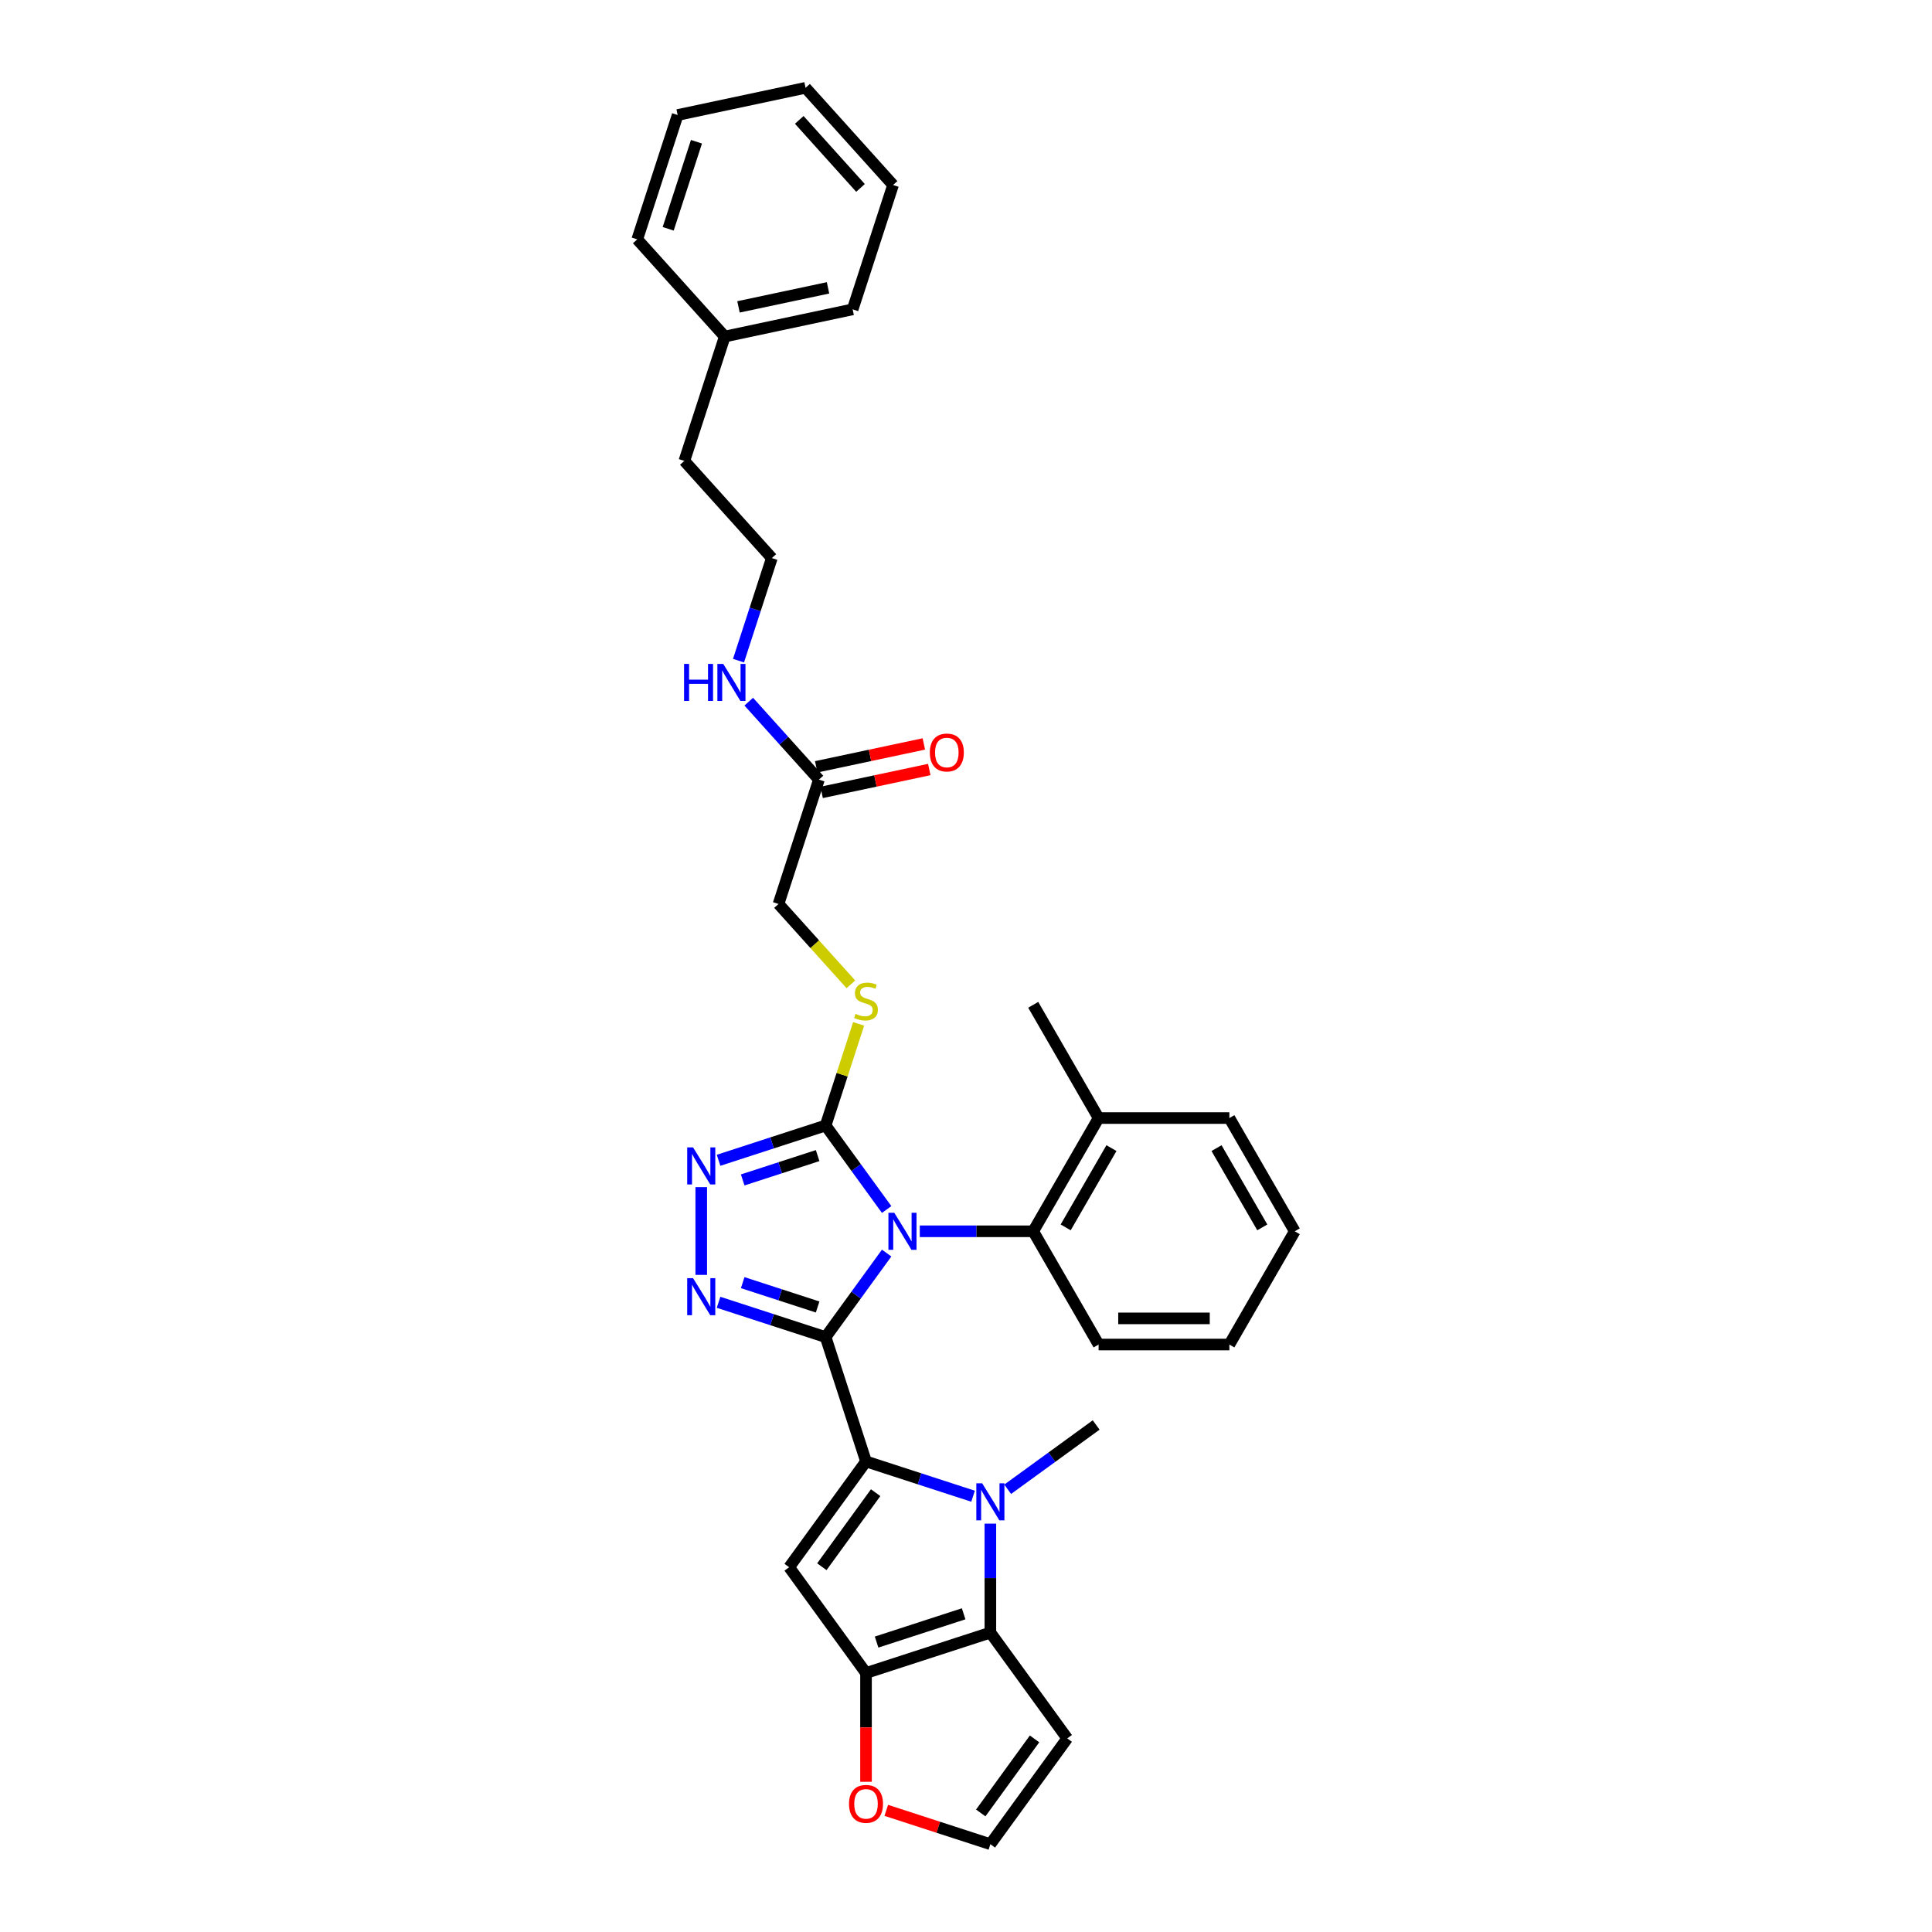 <?xml version='1.0' encoding='iso-8859-1'?>
<svg version='1.1' baseProfile='full'
              xmlns='http://www.w3.org/2000/svg'
                      xmlns:rdkit='http://www.rdkit.org/xml'
                      xmlns:xlink='http://www.w3.org/1999/xlink'
                  xml:space='preserve'
width='1000px' height='1000px' viewBox='0 0 1000 1000'>
<!-- END OF HEADER -->
<rect style='opacity:1.0;fill:#FFFFFF;stroke:none' width='1000' height='1000' x='0' y='0'> </rect>
<path class='bond-0' d='M 427.333,692.07 L 443.128,670.33' style='fill:none;fill-rule:evenodd;stroke:#000000;stroke-width:6px;stroke-linecap:butt;stroke-linejoin:miter;stroke-opacity:1' />
<path class='bond-0' d='M 443.128,670.33 L 458.923,648.59' style='fill:none;fill-rule:evenodd;stroke:#0000FF;stroke-width:6px;stroke-linecap:butt;stroke-linejoin:miter;stroke-opacity:1' />
<path class='bond-1' d='M 427.333,692.07 L 448.248,756.439' style='fill:none;fill-rule:evenodd;stroke:#000000;stroke-width:6px;stroke-linecap:butt;stroke-linejoin:miter;stroke-opacity:1' />
<path class='bond-3' d='M 427.333,692.07 L 399.629,683.068' style='fill:none;fill-rule:evenodd;stroke:#000000;stroke-width:6px;stroke-linecap:butt;stroke-linejoin:miter;stroke-opacity:1' />
<path class='bond-3' d='M 399.629,683.068 L 371.925,674.067' style='fill:none;fill-rule:evenodd;stroke:#0000FF;stroke-width:6px;stroke-linecap:butt;stroke-linejoin:miter;stroke-opacity:1' />
<path class='bond-3' d='M 423.205,676.495 L 403.812,670.194' style='fill:none;fill-rule:evenodd;stroke:#000000;stroke-width:6px;stroke-linecap:butt;stroke-linejoin:miter;stroke-opacity:1' />
<path class='bond-3' d='M 403.812,670.194 L 384.419,663.893' style='fill:none;fill-rule:evenodd;stroke:#0000FF;stroke-width:6px;stroke-linecap:butt;stroke-linejoin:miter;stroke-opacity:1' />
<path class='bond-5' d='M 458.923,626.039 L 443.128,604.299' style='fill:none;fill-rule:evenodd;stroke:#0000FF;stroke-width:6px;stroke-linecap:butt;stroke-linejoin:miter;stroke-opacity:1' />
<path class='bond-5' d='M 443.128,604.299 L 427.333,582.559' style='fill:none;fill-rule:evenodd;stroke:#000000;stroke-width:6px;stroke-linecap:butt;stroke-linejoin:miter;stroke-opacity:1' />
<path class='bond-9' d='M 476.076,637.314 L 505.436,637.314' style='fill:none;fill-rule:evenodd;stroke:#0000FF;stroke-width:6px;stroke-linecap:butt;stroke-linejoin:miter;stroke-opacity:1' />
<path class='bond-9' d='M 505.436,637.314 L 534.796,637.314' style='fill:none;fill-rule:evenodd;stroke:#000000;stroke-width:6px;stroke-linecap:butt;stroke-linejoin:miter;stroke-opacity:1' />
<path class='bond-2' d='M 448.248,756.439 L 475.951,765.44' style='fill:none;fill-rule:evenodd;stroke:#000000;stroke-width:6px;stroke-linecap:butt;stroke-linejoin:miter;stroke-opacity:1' />
<path class='bond-2' d='M 475.951,765.44 L 503.655,774.442' style='fill:none;fill-rule:evenodd;stroke:#0000FF;stroke-width:6px;stroke-linecap:butt;stroke-linejoin:miter;stroke-opacity:1' />
<path class='bond-4' d='M 448.248,756.439 L 408.465,811.194' style='fill:none;fill-rule:evenodd;stroke:#000000;stroke-width:6px;stroke-linecap:butt;stroke-linejoin:miter;stroke-opacity:1' />
<path class='bond-4' d='M 453.231,772.608 L 425.384,810.937' style='fill:none;fill-rule:evenodd;stroke:#000000;stroke-width:6px;stroke-linecap:butt;stroke-linejoin:miter;stroke-opacity:1' />
<path class='bond-6' d='M 512.616,788.629 L 512.616,816.832' style='fill:none;fill-rule:evenodd;stroke:#0000FF;stroke-width:6px;stroke-linecap:butt;stroke-linejoin:miter;stroke-opacity:1' />
<path class='bond-6' d='M 512.616,816.832 L 512.616,845.035' style='fill:none;fill-rule:evenodd;stroke:#000000;stroke-width:6px;stroke-linecap:butt;stroke-linejoin:miter;stroke-opacity:1' />
<path class='bond-19' d='M 521.577,770.843 L 544.475,754.207' style='fill:none;fill-rule:evenodd;stroke:#0000FF;stroke-width:6px;stroke-linecap:butt;stroke-linejoin:miter;stroke-opacity:1' />
<path class='bond-19' d='M 544.475,754.207 L 567.372,737.571' style='fill:none;fill-rule:evenodd;stroke:#000000;stroke-width:6px;stroke-linecap:butt;stroke-linejoin:miter;stroke-opacity:1' />
<path class='bond-7' d='M 362.964,659.879 L 362.964,614.467' style='fill:none;fill-rule:evenodd;stroke:#0000FF;stroke-width:6px;stroke-linecap:butt;stroke-linejoin:miter;stroke-opacity:1' />
<path class='bond-8' d='M 408.465,811.194 L 448.248,865.949' style='fill:none;fill-rule:evenodd;stroke:#000000;stroke-width:6px;stroke-linecap:butt;stroke-linejoin:miter;stroke-opacity:1' />
<path class='bond-11' d='M 427.333,582.559 L 435.879,556.256' style='fill:none;fill-rule:evenodd;stroke:#000000;stroke-width:6px;stroke-linecap:butt;stroke-linejoin:miter;stroke-opacity:1' />
<path class='bond-11' d='M 435.879,556.256 L 444.425,529.953' style='fill:none;fill-rule:evenodd;stroke:#CCCC00;stroke-width:6px;stroke-linecap:butt;stroke-linejoin:miter;stroke-opacity:1' />
<path class='bond-33' d='M 427.333,582.559 L 399.629,591.56' style='fill:none;fill-rule:evenodd;stroke:#000000;stroke-width:6px;stroke-linecap:butt;stroke-linejoin:miter;stroke-opacity:1' />
<path class='bond-33' d='M 399.629,591.56 L 371.925,600.562' style='fill:none;fill-rule:evenodd;stroke:#0000FF;stroke-width:6px;stroke-linecap:butt;stroke-linejoin:miter;stroke-opacity:1' />
<path class='bond-33' d='M 423.205,598.133 L 403.812,604.434' style='fill:none;fill-rule:evenodd;stroke:#000000;stroke-width:6px;stroke-linecap:butt;stroke-linejoin:miter;stroke-opacity:1' />
<path class='bond-33' d='M 403.812,604.434 L 384.419,610.735' style='fill:none;fill-rule:evenodd;stroke:#0000FF;stroke-width:6px;stroke-linecap:butt;stroke-linejoin:miter;stroke-opacity:1' />
<path class='bond-10' d='M 512.616,845.035 L 552.398,899.79' style='fill:none;fill-rule:evenodd;stroke:#000000;stroke-width:6px;stroke-linecap:butt;stroke-linejoin:miter;stroke-opacity:1' />
<path class='bond-34' d='M 512.616,845.035 L 448.248,865.949' style='fill:none;fill-rule:evenodd;stroke:#000000;stroke-width:6px;stroke-linecap:butt;stroke-linejoin:miter;stroke-opacity:1' />
<path class='bond-34' d='M 498.778,835.298 L 453.72,849.938' style='fill:none;fill-rule:evenodd;stroke:#000000;stroke-width:6px;stroke-linecap:butt;stroke-linejoin:miter;stroke-opacity:1' />
<path class='bond-12' d='M 448.248,865.949 L 448.248,894.098' style='fill:none;fill-rule:evenodd;stroke:#000000;stroke-width:6px;stroke-linecap:butt;stroke-linejoin:miter;stroke-opacity:1' />
<path class='bond-12' d='M 448.248,894.098 L 448.248,922.247' style='fill:none;fill-rule:evenodd;stroke:#FF0000;stroke-width:6px;stroke-linecap:butt;stroke-linejoin:miter;stroke-opacity:1' />
<path class='bond-15' d='M 534.796,637.314 L 568.637,578.7' style='fill:none;fill-rule:evenodd;stroke:#000000;stroke-width:6px;stroke-linecap:butt;stroke-linejoin:miter;stroke-opacity:1' />
<path class='bond-15' d='M 551.595,635.29 L 575.284,594.261' style='fill:none;fill-rule:evenodd;stroke:#000000;stroke-width:6px;stroke-linecap:butt;stroke-linejoin:miter;stroke-opacity:1' />
<path class='bond-21' d='M 534.796,637.314 L 568.637,695.928' style='fill:none;fill-rule:evenodd;stroke:#000000;stroke-width:6px;stroke-linecap:butt;stroke-linejoin:miter;stroke-opacity:1' />
<path class='bond-35' d='M 552.398,899.79 L 512.616,954.545' style='fill:none;fill-rule:evenodd;stroke:#000000;stroke-width:6px;stroke-linecap:butt;stroke-linejoin:miter;stroke-opacity:1' />
<path class='bond-35' d='M 535.48,900.047 L 507.633,938.376' style='fill:none;fill-rule:evenodd;stroke:#000000;stroke-width:6px;stroke-linecap:butt;stroke-linejoin:miter;stroke-opacity:1' />
<path class='bond-17' d='M 440.41,509.486 L 421.685,488.689' style='fill:none;fill-rule:evenodd;stroke:#CCCC00;stroke-width:6px;stroke-linecap:butt;stroke-linejoin:miter;stroke-opacity:1' />
<path class='bond-17' d='M 421.685,488.689 L 402.96,467.893' style='fill:none;fill-rule:evenodd;stroke:#000000;stroke-width:6px;stroke-linecap:butt;stroke-linejoin:miter;stroke-opacity:1' />
<path class='bond-13' d='M 458.738,937.039 L 485.677,945.792' style='fill:none;fill-rule:evenodd;stroke:#FF0000;stroke-width:6px;stroke-linecap:butt;stroke-linejoin:miter;stroke-opacity:1' />
<path class='bond-13' d='M 485.677,945.792 L 512.616,954.545' style='fill:none;fill-rule:evenodd;stroke:#000000;stroke-width:6px;stroke-linecap:butt;stroke-linejoin:miter;stroke-opacity:1' />
<path class='bond-14' d='M 423.875,403.524 L 402.96,467.893' style='fill:none;fill-rule:evenodd;stroke:#000000;stroke-width:6px;stroke-linecap:butt;stroke-linejoin:miter;stroke-opacity:1' />
<path class='bond-16' d='M 425.282,410.144 L 453.138,404.223' style='fill:none;fill-rule:evenodd;stroke:#000000;stroke-width:6px;stroke-linecap:butt;stroke-linejoin:miter;stroke-opacity:1' />
<path class='bond-16' d='M 453.138,404.223 L 480.993,398.302' style='fill:none;fill-rule:evenodd;stroke:#FF0000;stroke-width:6px;stroke-linecap:butt;stroke-linejoin:miter;stroke-opacity:1' />
<path class='bond-16' d='M 422.467,396.904 L 450.323,390.983' style='fill:none;fill-rule:evenodd;stroke:#000000;stroke-width:6px;stroke-linecap:butt;stroke-linejoin:miter;stroke-opacity:1' />
<path class='bond-16' d='M 450.323,390.983 L 478.179,385.062' style='fill:none;fill-rule:evenodd;stroke:#FF0000;stroke-width:6px;stroke-linecap:butt;stroke-linejoin:miter;stroke-opacity:1' />
<path class='bond-18' d='M 423.875,403.524 L 405.711,383.352' style='fill:none;fill-rule:evenodd;stroke:#000000;stroke-width:6px;stroke-linecap:butt;stroke-linejoin:miter;stroke-opacity:1' />
<path class='bond-18' d='M 405.711,383.352 L 387.548,363.179' style='fill:none;fill-rule:evenodd;stroke:#0000FF;stroke-width:6px;stroke-linecap:butt;stroke-linejoin:miter;stroke-opacity:1' />
<path class='bond-23' d='M 568.637,578.7 L 534.796,520.087' style='fill:none;fill-rule:evenodd;stroke:#000000;stroke-width:6px;stroke-linecap:butt;stroke-linejoin:miter;stroke-opacity:1' />
<path class='bond-25' d='M 568.637,578.7 L 636.318,578.7' style='fill:none;fill-rule:evenodd;stroke:#000000;stroke-width:6px;stroke-linecap:butt;stroke-linejoin:miter;stroke-opacity:1' />
<path class='bond-20' d='M 382.251,341.951 L 390.876,315.405' style='fill:none;fill-rule:evenodd;stroke:#0000FF;stroke-width:6px;stroke-linecap:butt;stroke-linejoin:miter;stroke-opacity:1' />
<path class='bond-20' d='M 390.876,315.405 L 399.502,288.858' style='fill:none;fill-rule:evenodd;stroke:#000000;stroke-width:6px;stroke-linecap:butt;stroke-linejoin:miter;stroke-opacity:1' />
<path class='bond-24' d='M 399.502,288.858 L 354.214,238.561' style='fill:none;fill-rule:evenodd;stroke:#000000;stroke-width:6px;stroke-linecap:butt;stroke-linejoin:miter;stroke-opacity:1' />
<path class='bond-28' d='M 568.637,695.928 L 636.318,695.928' style='fill:none;fill-rule:evenodd;stroke:#000000;stroke-width:6px;stroke-linecap:butt;stroke-linejoin:miter;stroke-opacity:1' />
<path class='bond-28' d='M 578.789,682.392 L 626.166,682.392' style='fill:none;fill-rule:evenodd;stroke:#000000;stroke-width:6px;stroke-linecap:butt;stroke-linejoin:miter;stroke-opacity:1' />
<path class='bond-22' d='M 375.129,174.192 L 354.214,238.561' style='fill:none;fill-rule:evenodd;stroke:#000000;stroke-width:6px;stroke-linecap:butt;stroke-linejoin:miter;stroke-opacity:1' />
<path class='bond-26' d='M 375.129,174.192 L 441.331,160.12' style='fill:none;fill-rule:evenodd;stroke:#000000;stroke-width:6px;stroke-linecap:butt;stroke-linejoin:miter;stroke-opacity:1' />
<path class='bond-26' d='M 382.245,158.841 L 428.586,148.991' style='fill:none;fill-rule:evenodd;stroke:#000000;stroke-width:6px;stroke-linecap:butt;stroke-linejoin:miter;stroke-opacity:1' />
<path class='bond-27' d='M 375.129,174.192 L 329.841,123.895' style='fill:none;fill-rule:evenodd;stroke:#000000;stroke-width:6px;stroke-linecap:butt;stroke-linejoin:miter;stroke-opacity:1' />
<path class='bond-36' d='M 636.318,578.7 L 670.159,637.314' style='fill:none;fill-rule:evenodd;stroke:#000000;stroke-width:6px;stroke-linecap:butt;stroke-linejoin:miter;stroke-opacity:1' />
<path class='bond-36' d='M 629.672,594.261 L 653.36,635.29' style='fill:none;fill-rule:evenodd;stroke:#000000;stroke-width:6px;stroke-linecap:butt;stroke-linejoin:miter;stroke-opacity:1' />
<path class='bond-31' d='M 441.331,160.12 L 462.246,95.752' style='fill:none;fill-rule:evenodd;stroke:#000000;stroke-width:6px;stroke-linecap:butt;stroke-linejoin:miter;stroke-opacity:1' />
<path class='bond-30' d='M 329.841,123.895 L 350.756,59.526' style='fill:none;fill-rule:evenodd;stroke:#000000;stroke-width:6px;stroke-linecap:butt;stroke-linejoin:miter;stroke-opacity:1' />
<path class='bond-30' d='M 345.852,118.423 L 360.492,73.365' style='fill:none;fill-rule:evenodd;stroke:#000000;stroke-width:6px;stroke-linecap:butt;stroke-linejoin:miter;stroke-opacity:1' />
<path class='bond-29' d='M 636.318,695.928 L 670.159,637.314' style='fill:none;fill-rule:evenodd;stroke:#000000;stroke-width:6px;stroke-linecap:butt;stroke-linejoin:miter;stroke-opacity:1' />
<path class='bond-32' d='M 350.756,59.526 L 416.958,45.455' style='fill:none;fill-rule:evenodd;stroke:#000000;stroke-width:6px;stroke-linecap:butt;stroke-linejoin:miter;stroke-opacity:1' />
<path class='bond-37' d='M 462.246,95.752 L 416.958,45.455' style='fill:none;fill-rule:evenodd;stroke:#000000;stroke-width:6px;stroke-linecap:butt;stroke-linejoin:miter;stroke-opacity:1' />
<path class='bond-37' d='M 445.393,97.265 L 413.692,62.057' style='fill:none;fill-rule:evenodd;stroke:#000000;stroke-width:6px;stroke-linecap:butt;stroke-linejoin:miter;stroke-opacity:1' />
<path  class='atom-1' d='M 462.878 627.731
L 469.159 637.883
Q 469.782 638.884, 470.783 640.698
Q 471.785 642.512, 471.839 642.62
L 471.839 627.731
L 474.384 627.731
L 474.384 646.898
L 471.758 646.898
L 465.017 635.798
Q 464.232 634.499, 463.392 633.01
Q 462.58 631.521, 462.337 631.061
L 462.337 646.898
L 459.846 646.898
L 459.846 627.731
L 462.878 627.731
' fill='#0000FF'/>
<path  class='atom-3' d='M 508.38 767.77
L 514.66 777.922
Q 515.283 778.923, 516.285 780.737
Q 517.286 782.551, 517.341 782.659
L 517.341 767.77
L 519.885 767.77
L 519.885 786.937
L 517.259 786.937
L 510.518 775.837
Q 509.733 774.538, 508.894 773.049
Q 508.082 771.56, 507.838 771.099
L 507.838 786.937
L 505.347 786.937
L 505.347 767.77
L 508.38 767.77
' fill='#0000FF'/>
<path  class='atom-4' d='M 358.727 661.571
L 365.008 671.724
Q 365.631 672.725, 366.632 674.539
Q 367.634 676.353, 367.688 676.461
L 367.688 661.571
L 370.233 661.571
L 370.233 680.739
L 367.607 680.739
L 360.866 669.639
Q 360.081 668.339, 359.241 666.85
Q 358.429 665.361, 358.186 664.901
L 358.186 680.739
L 355.695 680.739
L 355.695 661.571
L 358.727 661.571
' fill='#0000FF'/>
<path  class='atom-8' d='M 358.727 593.89
L 365.008 604.042
Q 365.631 605.044, 366.632 606.858
Q 367.634 608.672, 367.688 608.78
L 367.688 593.89
L 370.233 593.89
L 370.233 613.057
L 367.607 613.057
L 360.866 601.958
Q 360.081 600.658, 359.241 599.169
Q 358.429 597.68, 358.186 597.22
L 358.186 613.057
L 355.695 613.057
L 355.695 593.89
L 358.727 593.89
' fill='#0000FF'/>
<path  class='atom-12' d='M 442.833 524.769
Q 443.05 524.85, 443.943 525.229
Q 444.836 525.608, 445.811 525.852
Q 446.813 526.068, 447.787 526.068
Q 449.601 526.068, 450.657 525.202
Q 451.713 524.308, 451.713 522.765
Q 451.713 521.709, 451.171 521.06
Q 450.657 520.41, 449.845 520.058
Q 449.033 519.706, 447.679 519.3
Q 445.973 518.786, 444.945 518.298
Q 443.943 517.811, 443.212 516.782
Q 442.508 515.753, 442.508 514.021
Q 442.508 511.611, 444.132 510.122
Q 445.784 508.633, 449.033 508.633
Q 451.253 508.633, 453.77 509.689
L 453.148 511.774
Q 450.846 510.826, 449.114 510.826
Q 447.246 510.826, 446.217 511.611
Q 445.188 512.369, 445.215 513.696
Q 445.215 514.725, 445.73 515.347
Q 446.271 515.97, 447.029 516.322
Q 447.814 516.674, 449.114 517.08
Q 450.846 517.621, 451.875 518.163
Q 452.904 518.704, 453.635 519.814
Q 454.393 520.897, 454.393 522.765
Q 454.393 525.418, 452.606 526.853
Q 450.846 528.261, 447.896 528.261
Q 446.19 528.261, 444.891 527.882
Q 443.618 527.53, 442.102 526.907
L 442.833 524.769
' fill='#CCCC00'/>
<path  class='atom-13' d='M 439.449 933.685
Q 439.449 929.083, 441.723 926.511
Q 443.997 923.939, 448.248 923.939
Q 452.498 923.939, 454.772 926.511
Q 457.046 929.083, 457.046 933.685
Q 457.046 938.341, 454.745 940.994
Q 452.444 943.621, 448.248 943.621
Q 444.024 943.621, 441.723 940.994
Q 439.449 938.368, 439.449 933.685
M 448.248 941.455
Q 451.171 941.455, 452.742 939.505
Q 454.339 937.529, 454.339 933.685
Q 454.339 929.922, 452.742 928.027
Q 451.171 926.105, 448.248 926.105
Q 445.324 926.105, 443.726 928
Q 442.156 929.895, 442.156 933.685
Q 442.156 937.556, 443.726 939.505
Q 445.324 941.455, 448.248 941.455
' fill='#FF0000'/>
<path  class='atom-17' d='M 481.278 389.506
Q 481.278 384.904, 483.552 382.332
Q 485.827 379.76, 490.077 379.76
Q 494.327 379.76, 496.601 382.332
Q 498.876 384.904, 498.876 389.506
Q 498.876 394.163, 496.574 396.816
Q 494.273 399.442, 490.077 399.442
Q 485.854 399.442, 483.552 396.816
Q 481.278 394.19, 481.278 389.506
M 490.077 397.276
Q 493.001 397.276, 494.571 395.327
Q 496.168 393.351, 496.168 389.506
Q 496.168 385.743, 494.571 383.848
Q 493.001 381.926, 490.077 381.926
Q 487.153 381.926, 485.556 383.821
Q 483.986 385.716, 483.986 389.506
Q 483.986 393.378, 485.556 395.327
Q 487.153 397.276, 490.077 397.276
' fill='#FF0000'/>
<path  class='atom-19' d='M 354.073 343.643
L 356.672 343.643
L 356.672 351.792
L 366.472 351.792
L 366.472 343.643
L 369.071 343.643
L 369.071 362.811
L 366.472 362.811
L 366.472 353.958
L 356.672 353.958
L 356.672 362.811
L 354.073 362.811
L 354.073 343.643
' fill='#0000FF'/>
<path  class='atom-19' d='M 374.35 343.643
L 380.631 353.796
Q 381.253 354.797, 382.255 356.611
Q 383.257 358.425, 383.311 358.533
L 383.311 343.643
L 385.856 343.643
L 385.856 362.811
L 383.23 362.811
L 376.489 351.711
Q 375.704 350.411, 374.864 348.922
Q 374.052 347.433, 373.809 346.973
L 373.809 362.811
L 371.318 362.811
L 371.318 343.643
L 374.35 343.643
' fill='#0000FF'/>
</svg>
